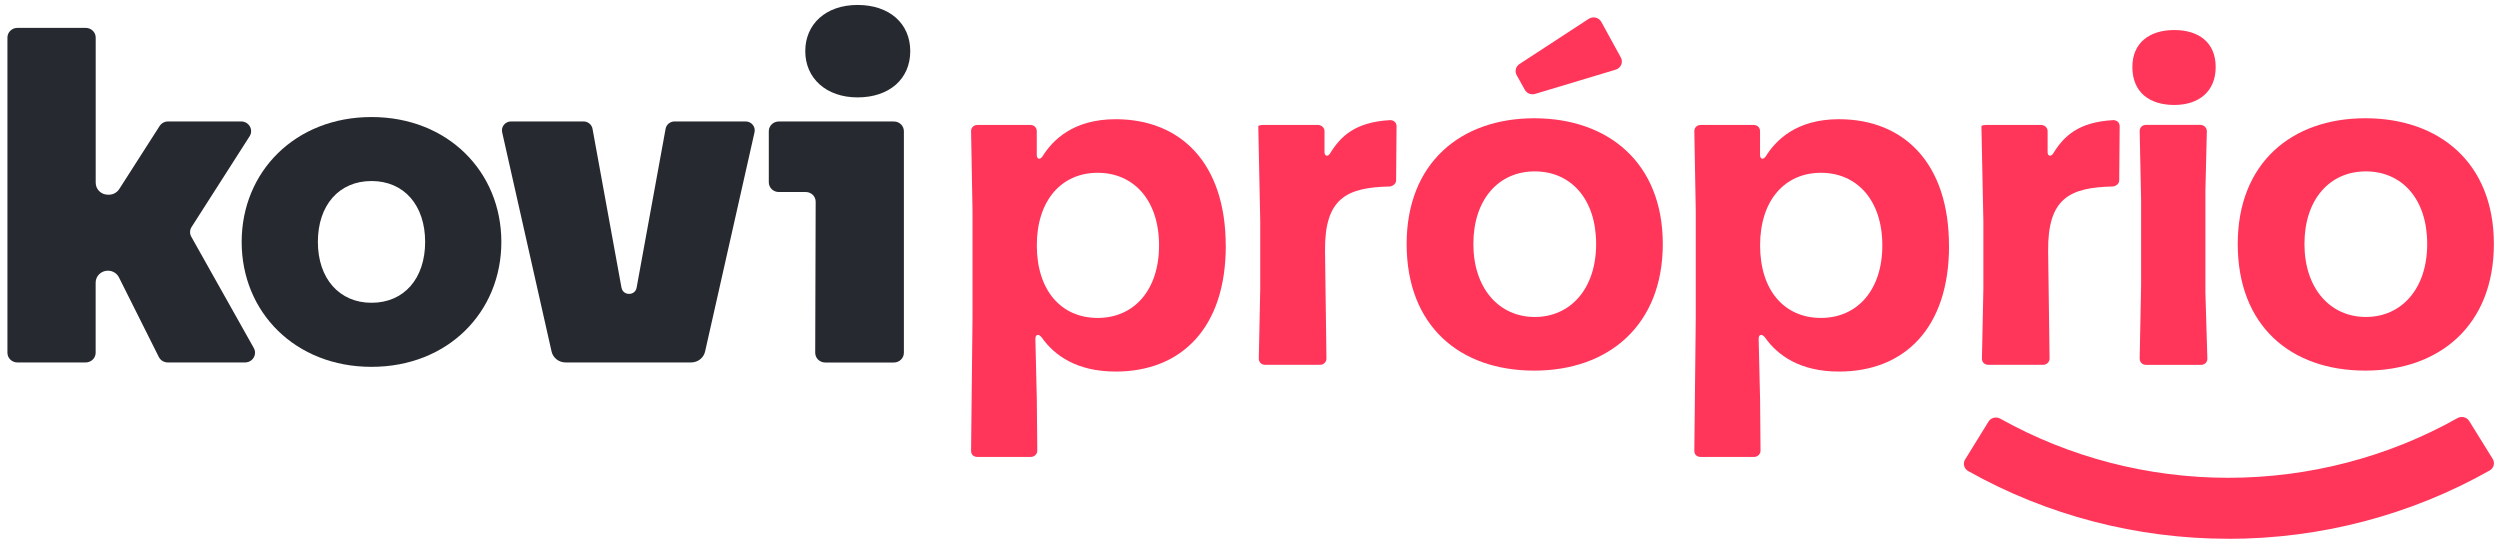 <svg width="146" height="32" viewBox="0 0 146 32" fill="none" xmlns="http://www.w3.org/2000/svg">
<g clip-path="url(#clip0_146_1517)">
<path d="M71.586 14.358C71.586 19.177 68.969 21.699 65.157 21.699C62.882 21.699 61.572 20.756 60.835 19.705C60.664 19.483 60.466 19.513 60.466 19.787L60.55 23.333L60.577 26.325C60.577 26.518 60.406 26.684 60.209 26.684H57.08C56.852 26.684 56.711 26.547 56.711 26.325L56.795 18.57V12.338L56.711 7.657C56.711 7.464 56.852 7.298 57.08 7.298H60.179C60.406 7.298 60.547 7.464 60.547 7.657V9.04C60.547 9.317 60.745 9.344 60.889 9.122C61.458 8.208 62.651 6.962 65.154 6.962C68.936 6.962 71.583 9.51 71.583 14.358H71.586ZM64.105 18.567C66.209 18.567 67.689 16.962 67.689 14.329C67.689 11.696 66.212 10.091 64.105 10.091C61.998 10.091 60.55 11.696 60.55 14.329C60.55 16.962 61.971 18.567 64.105 18.567Z" fill="#FF355A"/>
<path d="M73.514 20.949L73.598 16.877V12.916L73.484 7.377C73.484 7.321 73.625 7.295 73.853 7.295H76.952C77.18 7.295 77.351 7.461 77.351 7.654V8.9C77.351 9.093 77.522 9.177 77.662 8.982C78.289 7.957 79.14 7.126 81.19 7.015C81.388 7.015 81.559 7.152 81.559 7.374L81.532 10.532C81.532 10.724 81.361 10.864 81.163 10.891C78.63 10.946 77.351 11.582 77.381 14.659L77.465 20.946C77.465 21.139 77.294 21.305 77.096 21.305H73.883C73.685 21.305 73.514 21.168 73.514 20.946V20.949Z" fill="#FF355A"/>
<path d="M82.148 14.248C82.148 9.539 85.277 6.907 89.599 6.907C93.921 6.907 97.107 9.51 97.107 14.248C97.107 18.985 93.951 21.644 89.599 21.644C85.248 21.644 82.148 19.04 82.148 14.248ZM89.629 18.512C91.706 18.512 93.214 16.877 93.214 14.248C93.214 11.618 91.736 10.009 89.629 10.009C87.522 10.009 86.045 11.644 86.045 14.248C86.045 16.851 87.552 18.512 89.629 18.512Z" fill="#FF355A"/>
<path d="M113.824 14.358C113.824 19.177 111.207 21.699 107.395 21.699C105.12 21.699 103.811 20.756 103.073 19.705C102.902 19.483 102.705 19.513 102.705 19.787L102.789 23.333L102.815 26.325C102.815 26.518 102.645 26.684 102.447 26.684H99.318C99.09 26.684 98.949 26.547 98.949 26.325L99.033 18.57V12.338L98.949 7.657C98.949 7.464 99.09 7.298 99.318 7.298H102.417C102.645 7.298 102.786 7.464 102.786 7.657V9.04C102.786 9.317 102.983 9.344 103.127 9.122C103.697 8.208 104.889 6.962 107.392 6.962C111.174 6.962 113.821 9.51 113.821 14.358H113.824ZM106.343 18.567C108.447 18.567 109.928 16.962 109.928 14.329C109.928 11.696 108.45 10.091 106.343 10.091C104.236 10.091 102.789 11.696 102.789 14.329C102.789 16.962 104.209 18.567 106.343 18.567Z" fill="#FF355A"/>
<path d="M115.745 20.949L115.829 16.877V12.916L115.715 7.377C115.715 7.321 115.856 7.295 116.083 7.295H119.183C119.41 7.295 119.581 7.461 119.581 7.654V8.9C119.581 9.093 119.752 9.177 119.893 8.982C120.519 7.957 121.37 7.126 123.42 7.015C123.618 7.015 123.789 7.152 123.789 7.374L123.762 10.532C123.762 10.724 123.591 10.864 123.393 10.891C120.861 10.946 119.581 11.582 119.611 14.659L119.695 20.946C119.695 21.139 119.524 21.305 119.326 21.305H116.113C115.916 21.305 115.745 21.168 115.745 20.946V20.949Z" fill="#FF355A"/>
<path d="M126.977 1.754C128.398 1.754 129.396 2.475 129.396 3.914C129.396 5.353 128.401 6.13 126.977 6.13C125.553 6.13 124.531 5.409 124.531 3.914C124.531 2.502 125.526 1.754 126.977 1.754ZM124.957 20.948L125.041 16.655V11.696L124.957 7.653C124.957 7.461 125.098 7.294 125.325 7.294H128.511C128.709 7.294 128.88 7.461 128.88 7.653L128.796 11.115V17.098L128.91 20.948C128.91 21.17 128.739 21.307 128.541 21.307H125.328C125.101 21.307 124.96 21.141 124.96 20.948H124.957Z" fill="#FF355A"/>
<path d="M130.684 14.247C130.684 9.539 133.813 6.906 138.134 6.906C142.456 6.906 145.642 9.51 145.642 14.247C145.642 18.984 142.486 21.643 138.134 21.643C133.783 21.643 130.684 19.04 130.684 14.247ZM138.164 18.511C140.241 18.511 141.749 16.877 141.749 14.247C141.749 11.617 140.271 10.009 138.164 10.009C136.057 10.009 134.58 11.643 134.58 14.247C134.58 16.851 136.087 18.511 138.164 18.511Z" fill="#FF355A"/>
<path d="M130.136 31.464C124.789 31.464 119.547 30.098 114.94 27.509C114.698 27.372 114.62 27.068 114.763 26.835L116.13 24.619C116.271 24.389 116.577 24.316 116.816 24.45C120.854 26.709 125.448 27.903 130.136 27.903C134.823 27.903 139.463 26.701 143.515 24.418C143.755 24.284 144.057 24.357 144.201 24.587L145.574 26.8C145.718 27.033 145.64 27.337 145.4 27.474C140.778 30.086 135.512 31.467 130.139 31.467L130.136 31.464Z" fill="#FF355A"/>
<path d="M14.082 7.092H9.815C9.614 7.092 9.428 7.195 9.32 7.361L6.964 11.041C6.832 11.246 6.602 11.371 6.356 11.371H6.305C5.909 11.371 5.589 11.059 5.589 10.674V2.195C5.589 1.882 5.328 1.628 5.007 1.628H1.015C0.694 1.628 0.434 1.882 0.434 2.195V20.601C0.434 20.913 0.694 21.167 1.015 21.167H5.004C5.325 21.167 5.586 20.913 5.586 20.601V16.505C5.586 16.12 5.906 15.808 6.302 15.808C6.578 15.808 6.826 15.96 6.946 16.199L9.275 20.849C9.374 21.044 9.575 21.167 9.8 21.167H14.31C14.754 21.167 15.033 20.706 14.823 20.326L11.172 13.826C11.07 13.645 11.076 13.429 11.19 13.254L14.577 7.959C14.82 7.583 14.541 7.092 14.082 7.092Z" fill="#262A30"/>
<path d="M36.296 16.806L34.603 7.521C34.558 7.273 34.336 7.092 34.078 7.092H29.846C29.505 7.092 29.253 7.399 29.325 7.723L32.211 20.527C32.295 20.901 32.637 21.167 33.029 21.167H40.36C40.753 21.167 41.094 20.901 41.178 20.527L44.065 7.723C44.137 7.399 43.885 7.092 43.543 7.092H39.395C39.137 7.092 38.916 7.273 38.871 7.521L37.177 16.806C37.09 17.282 36.386 17.282 36.299 16.806H36.296Z" fill="#262A30"/>
<path d="M45.48 11.214H47.053C47.377 11.214 47.638 11.467 47.635 11.783L47.608 20.6C47.608 20.916 47.869 21.17 48.189 21.17H52.205C52.526 21.17 52.787 20.916 52.787 20.603V7.661C52.787 7.349 52.526 7.095 52.205 7.095H45.48C45.159 7.095 44.898 7.349 44.898 7.661V10.647C44.898 10.96 45.159 11.214 45.48 11.214Z" fill="#262A30"/>
<path d="M50.081 5.688C51.937 5.688 53.159 4.611 53.159 2.988C53.159 1.366 51.937 0.289 50.081 0.289C48.226 0.289 47.027 1.409 47.027 2.988C47.027 4.568 48.25 5.688 50.081 5.688Z" fill="#262A30"/>
<path d="M21.696 6.835C26.147 6.835 29.279 10.023 29.279 14.13C29.279 18.236 26.147 21.424 21.696 21.424C17.245 21.424 14.113 18.236 14.113 14.13C14.113 10.023 17.245 6.835 21.696 6.835ZM21.696 17.682C23.602 17.682 24.828 16.26 24.828 14.127C24.828 11.993 23.602 10.572 21.696 10.572C19.79 10.572 18.564 11.993 18.564 14.127C18.564 16.26 19.811 17.682 21.696 17.682Z" fill="#262A30"/>
<path d="M89.05 5.245L88.573 4.387C88.448 4.162 88.52 3.882 88.738 3.739L92.781 1.1C93.033 0.937 93.372 1.018 93.516 1.278L94.658 3.359C94.808 3.634 94.664 3.975 94.358 4.068L89.65 5.484C89.416 5.554 89.167 5.455 89.05 5.245Z" fill="#FF355A"/>
</g>
<defs>
<clipPath id="clip0_146_1517">
<rect width="145.212" height="31.179" fill="white" transform="translate(0.43 0.286)"/>
</clipPath>
</defs>
</svg>

